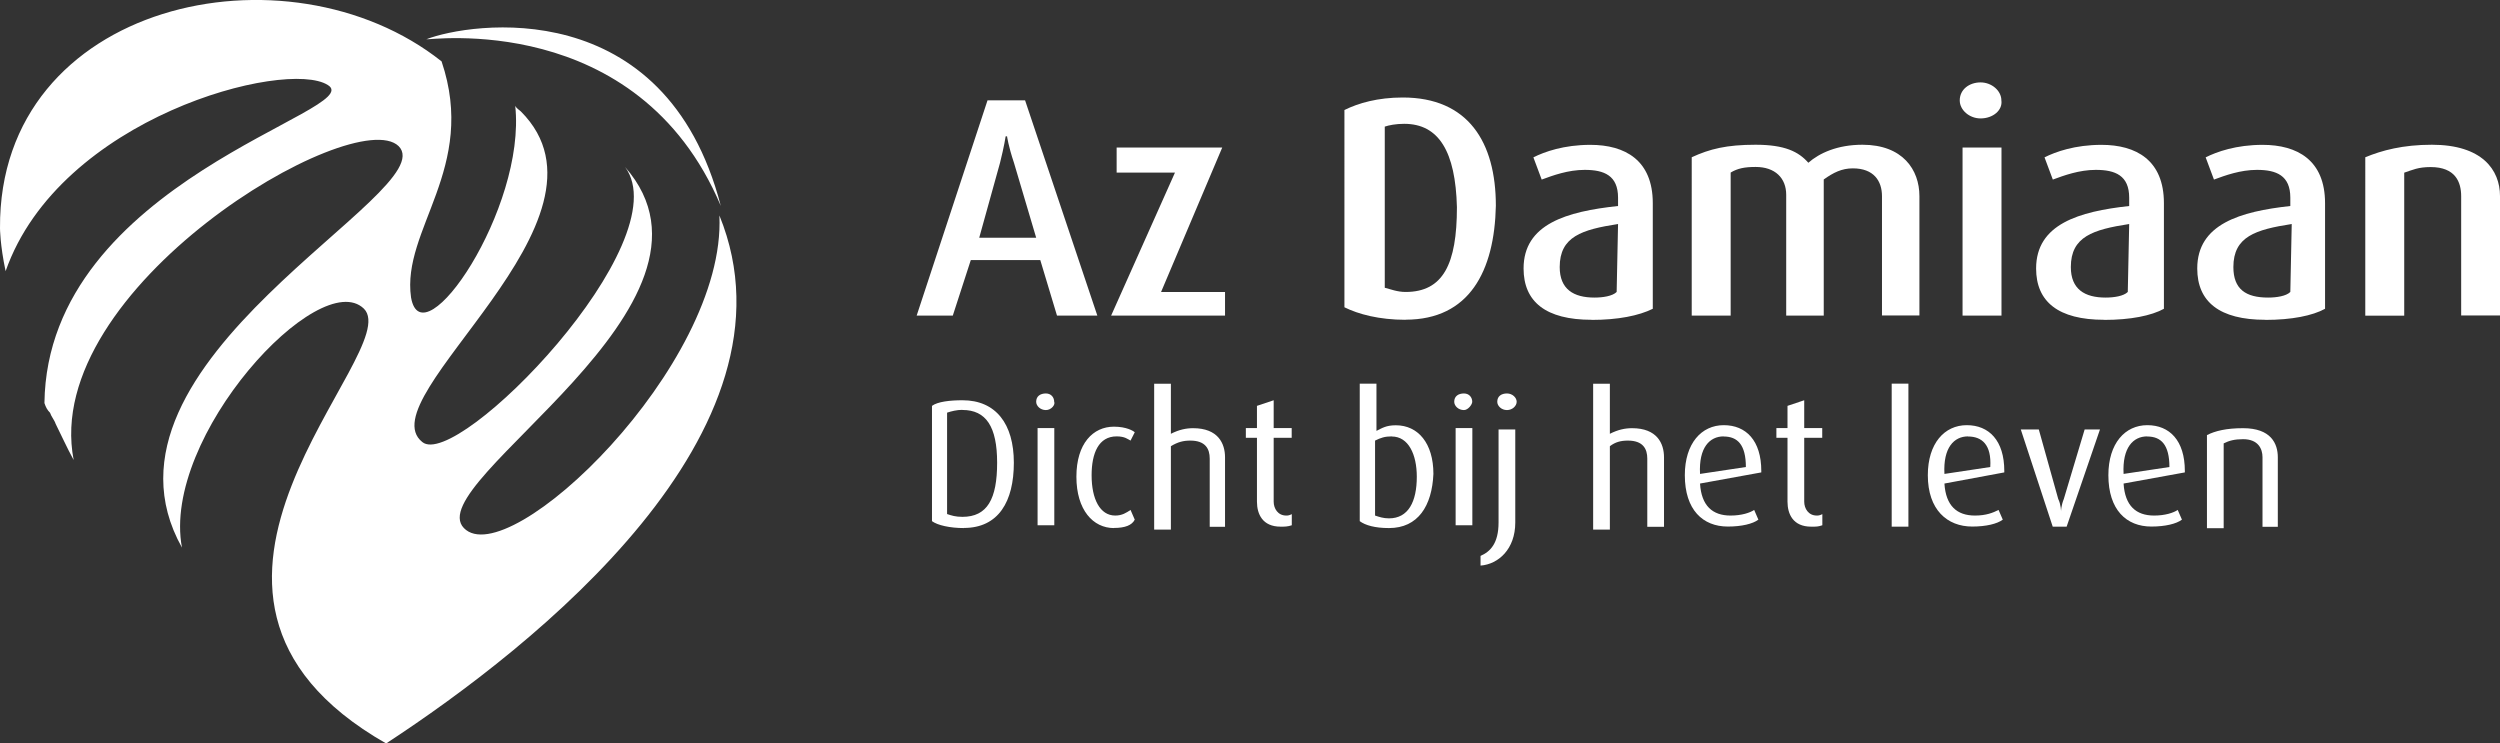 <?xml version="1.0" encoding="UTF-8"?>
<svg id="Laag_1" data-name="Laag 1" xmlns="http://www.w3.org/2000/svg" viewBox="0 0 231.79 68.92">
  <rect x="0" y="0" width="231.79" height="68.92" fill="#333333" stroke="none"/>
  <defs>
    <style>
      .cls-1 {
        fill: #fff;
      }
    </style>
  </defs>
  <path class="cls-1" d="M89.37,48.96c-1.29,0-2.45-.26-2.96-.64v-10.69c.52-.39,1.67-.52,2.83-.52,3.09,0,4.76,2.19,4.76,5.79s-1.42,6.05-4.64,6.05m-.13-10.95c-.52,0-1.03,.13-1.42,.26v9.4c.39,.13,.77,.26,1.42,.26,2.32,0,3.22-1.67,3.22-5.02s-1.03-4.89-3.22-4.89"/>
  <path class="cls-1" d="M96.97,38.02c-.52,0-.9-.39-.9-.77,0-.52,.39-.77,.9-.77s.77,.39,.77,.77c.13,.26-.26,.77-.77,.77m-.77,1.67h1.55v9.01h-1.55v-9.01Z"/>
  <path class="cls-1" d="M103.28,48.96c-1.93,0-3.48-1.67-3.48-4.76s1.55-4.64,3.48-4.64c1.16,0,1.8,.39,1.93,.52l-.39,.77c-.26-.13-.52-.39-1.29-.39-1.67,0-2.32,1.55-2.32,3.61,0,2.19,.77,3.73,2.19,3.73,.64,0,1.03-.26,1.42-.52l.39,.9c-.26,.52-.9,.77-1.93,.77"/>
  <path class="cls-1" d="M112.16,48.83v-6.31c0-.9-.39-1.67-1.8-1.67-.64,0-1.16,.13-1.8,.52v7.73h-1.55v-13.52h1.55v4.64c.77-.39,1.42-.52,2.06-.52,2.32,0,2.96,1.42,2.96,2.7v6.44h-1.42Z"/>
  <path class="cls-1" d="M118.73,48.83c-1.67,0-2.19-1.16-2.19-2.32v-5.92h-1.03v-.9h1.03v-2.06l1.55-.52v2.58h1.67v.9h-1.67v5.92c0,.64,.39,1.29,1.16,1.29,.13,0,.26,0,.52-.13v1.03c-.39,.13-.64,.13-1.03,.13"/>
  <path class="cls-1" d="M128.77,48.96c-1.29,0-2.19-.26-2.7-.64v-12.75h1.55v4.38c.52-.26,.9-.52,1.8-.52,2.06,0,3.48,1.67,3.48,4.51-.13,2.96-1.42,5.02-4.12,5.02m.26-8.5c-.64,0-1.03,.13-1.55,.39v6.95c.39,.13,.77,.26,1.29,.26,1.8,0,2.58-1.55,2.58-3.86,0-2.06-.77-3.73-2.32-3.73"/>
  <path class="cls-1" d="M135.73,38.02c-.52,0-.9-.39-.9-.77,0-.52,.39-.77,.9-.77s.77,.39,.77,.77c0,.26-.39,.77-.77,.77m-.77,1.67h1.55v9.01h-1.55v-9.01Z"/>
  <path class="cls-1" d="M137.27,52.44v-.9c.9-.39,1.67-1.16,1.67-3.09v-8.63h1.55v8.63c0,2.45-1.55,3.86-3.22,3.99m2.45-14.42c-.52,0-.9-.39-.9-.77,0-.52,.39-.77,.9-.77s.9,.39,.9,.77-.39,.77-.9,.77"/>
  <path class="cls-1" d="M152.73,48.83v-6.31c0-.9-.39-1.67-1.8-1.67-.64,0-1.16,.13-1.67,.52v7.73h-1.55v-13.52h1.55v4.64c.77-.39,1.42-.52,2.06-.52,2.32,0,2.96,1.42,2.96,2.7v6.44h-1.55Z"/>
  <path class="cls-1" d="M157.62,44.84c.13,2.06,1.16,2.96,2.83,2.96,1.03,0,1.8-.26,2.19-.52l.39,.9c-.52,.39-1.55,.64-2.83,.64-2.32,0-3.99-1.55-3.99-4.76,0-2.96,1.55-4.64,3.61-4.64s3.48,1.42,3.48,4.25v.13l-5.67,1.03Zm2.19-4.38c-1.29,0-2.32,1.03-2.19,3.48l4.25-.64c0-2.06-.77-2.83-2.06-2.83"/>
  <path class="cls-1" d="M167.92,48.83c-1.67,0-2.19-1.16-2.19-2.32v-5.92h-1.03v-.9h1.03v-2.06l1.55-.52v2.58h1.67v.9h-1.67v5.92c0,.64,.39,1.29,1.16,1.29,.13,0,.26,0,.52-.13v1.03c-.39,.13-.52,.13-1.03,.13"/>
  <rect class="cls-1" x="175.39" y="35.57" width="1.55" height="13.26"/>
  <path class="cls-1" d="M180.28,44.84c.13,2.06,1.16,2.96,2.83,2.96,1.03,0,1.67-.26,2.19-.52l.39,.9c-.52,.39-1.55,.64-2.83,.64-2.32,0-4.12-1.55-4.12-4.76,0-2.96,1.55-4.64,3.61-4.64s3.48,1.42,3.48,4.25v.13l-5.54,1.03Zm2.19-4.38c-1.29,0-2.32,1.03-2.19,3.48l4.25-.64c.13-2.06-.77-2.83-2.06-2.83"/>
  <path class="cls-1" d="M191.61,48.83h-1.29l-2.96-9.01h1.67l1.8,6.44c.26,.52,.26,1.16,.26,1.16h0s0-.52,.26-1.16l1.93-6.44h1.42l-3.09,9.01Z"/>
  <path class="cls-1" d="M196.89,44.84c.13,2.06,1.16,2.96,2.83,2.96,1.03,0,1.8-.26,2.19-.52l.39,.9c-.52,.39-1.55,.64-2.83,.64-2.32,0-3.99-1.55-3.99-4.76,0-2.96,1.55-4.64,3.61-4.64s3.48,1.42,3.48,4.25v.13l-5.67,1.03Zm2.19-4.38c-1.29,0-2.32,1.03-2.19,3.48l4.25-.64c0-2.06-.77-2.83-2.06-2.83"/>
  <path class="cls-1" d="M209.77,48.83v-6.44c0-.77-.39-1.67-1.8-1.67-.77,0-1.29,.13-1.8,.39v7.86h-1.55v-8.63c.77-.39,1.8-.64,3.35-.64,2.58,0,3.22,1.42,3.22,2.7v6.44h-1.42Z"/>
  <path class="cls-1" d="M98,29.26l-1.55-5.15h-6.44l-1.67,5.15h-3.35l6.57-19.96h3.48l6.7,19.96h-3.73Zm-3.99-14.17c-.52-1.55-.64-2.45-.64-2.45h-.13s-.13,.9-.52,2.45l-1.93,6.95h5.28l-2.06-6.95Z"/>
  <polygon class="cls-1" points="103.02 29.26 108.94 16 103.53 16 103.53 13.68 113.32 13.68 107.65 27.07 113.58 27.07 113.58 29.26 103.02 29.26"/>
  <path class="cls-1" d="M130.32,29.65c-2.45,0-4.38-.52-5.67-1.16V10.2c1.29-.64,3.09-1.16,5.41-1.16,6.05,0,8.63,4.12,8.63,10.04-.13,6.05-2.45,10.56-8.37,10.56m-.13-18.16c-.77,0-1.42,.13-1.8,.26v14.94c.52,.13,1.16,.39,1.93,.39,3.48,0,4.76-2.58,4.76-7.86-.13-5.15-1.67-7.73-4.89-7.73"/>
  <path class="cls-1" d="M147.57,29.65c-4.25,0-6.31-1.67-6.31-4.76,0-4.12,3.99-5.28,8.76-5.79v-.77c0-2.06-1.29-2.58-3.09-2.58-1.55,0-2.96,.52-3.99,.9l-.77-2.06c1.03-.52,2.83-1.16,5.28-1.16,3.22,0,5.79,1.42,5.79,5.41v9.79c-1.29,.64-3.22,1.03-5.67,1.03m2.45-8.89c-3.35,.52-5.41,1.16-5.41,3.99,0,2.06,1.29,2.83,3.22,2.83,.77,0,1.67-.13,2.06-.52l.13-6.31h0Z"/>
  <path class="cls-1" d="M174.49,29.26v-11.07c0-1.42-.77-2.58-2.7-2.58-1.03,0-1.8,.39-2.7,1.03v12.62h-3.48v-11.2c0-1.55-1.03-2.58-2.83-2.58-1.03,0-1.67,.13-2.32,.52v13.26h-3.61V14.58c1.67-.77,3.22-1.16,5.92-1.16s3.99,.64,4.89,1.67c1.03-.9,2.7-1.67,5.02-1.67,3.73,0,5.28,2.32,5.28,4.76v11.07h-3.48Z"/>
  <path class="cls-1" d="M183.63,10.98c-1.03,0-1.93-.77-1.93-1.67,0-1.03,.9-1.67,1.93-1.67s1.93,.77,1.93,1.67c.13,.9-.77,1.67-1.93,1.67m-1.67,2.7h3.61v15.58h-3.61V13.68Z"/>
  <path class="cls-1" d="M195.09,29.65c-4.25,0-6.31-1.67-6.31-4.76,0-4.12,3.99-5.28,8.63-5.79v-.77c0-2.06-1.29-2.58-3.09-2.58-1.55,0-2.96,.52-3.99,.9l-.77-2.06c1.03-.52,2.83-1.16,5.28-1.16,3.22,0,5.79,1.42,5.79,5.41v9.79c-1.16,.64-3.09,1.03-5.54,1.03m2.32-8.89c-3.35,.52-5.41,1.16-5.41,3.99,0,2.06,1.29,2.83,3.22,2.83,.77,0,1.67-.13,2.06-.52l.13-6.31h0Z"/>
  <path class="cls-1" d="M210.03,29.65c-4.25,0-6.31-1.67-6.31-4.76,0-4.12,3.99-5.28,8.63-5.79v-.77c0-2.06-1.29-2.58-3.09-2.58-1.55,0-2.96,.52-3.99,.9l-.77-2.06c1.03-.52,2.83-1.16,5.28-1.16,3.22,0,5.79,1.42,5.79,5.41v9.79c-1.16,.64-3.09,1.03-5.54,1.03m2.45-8.89c-3.35,.52-5.41,1.16-5.41,3.99,0,2.06,1.16,2.83,3.22,2.83,.77,0,1.67-.13,2.06-.52l.13-6.31h0Z"/>
  <path class="cls-1" d="M228.19,29.26v-11.07c0-1.29-.52-2.7-2.83-2.7-1.16,0-1.67,.26-2.45,.52v13.26h-3.61V14.58c1.55-.64,3.48-1.16,6.18-1.16,4.64,0,6.31,2.32,6.31,4.76v11.07h-3.61Z"/>
  <path class="cls-1" d="M66.83,19.09C61.68-.74,43.53,2.09,39.53,3.64c0,.13,19.57-2.83,27.3,15.45m-.13,.9c.64,13.91-19.57,33.22-23.69,28.97-4.12-4.25,26.14-20.73,14.94-33.48,5.15,6.95-15.58,28.2-18.8,25.5-5.15-4.12,19.19-20.6,9.14-30.65-.13-.13-.39-.26-.52-.52,1.03,9.53-8.63,23.69-9.66,17.77-.9-6.31,6.18-11.98,2.83-21.89C26.66-5.64-.13,.16,0,21.15H0S0,22.69,.52,25.14C5.54,10.85,26.53,5.44,30.39,7.88c3.86,2.32-26.01,8.89-26.27,29.49,.13,.39,.26,.64,.52,.9,.13,.39,.39,.64,.52,1.03,.52,1.03,1.03,2.19,1.67,3.35C3.73,26.69,32.84,9.56,36.96,13.55c4.25,4.25-29.75,19.96-20.09,37.22-1.93-10.3,12.75-26.14,16.87-22.15,3.99,3.99-22.54,26.27,2.06,40.31,13.78-9.01,39.02-28.97,30.91-48.93"/>
</svg>